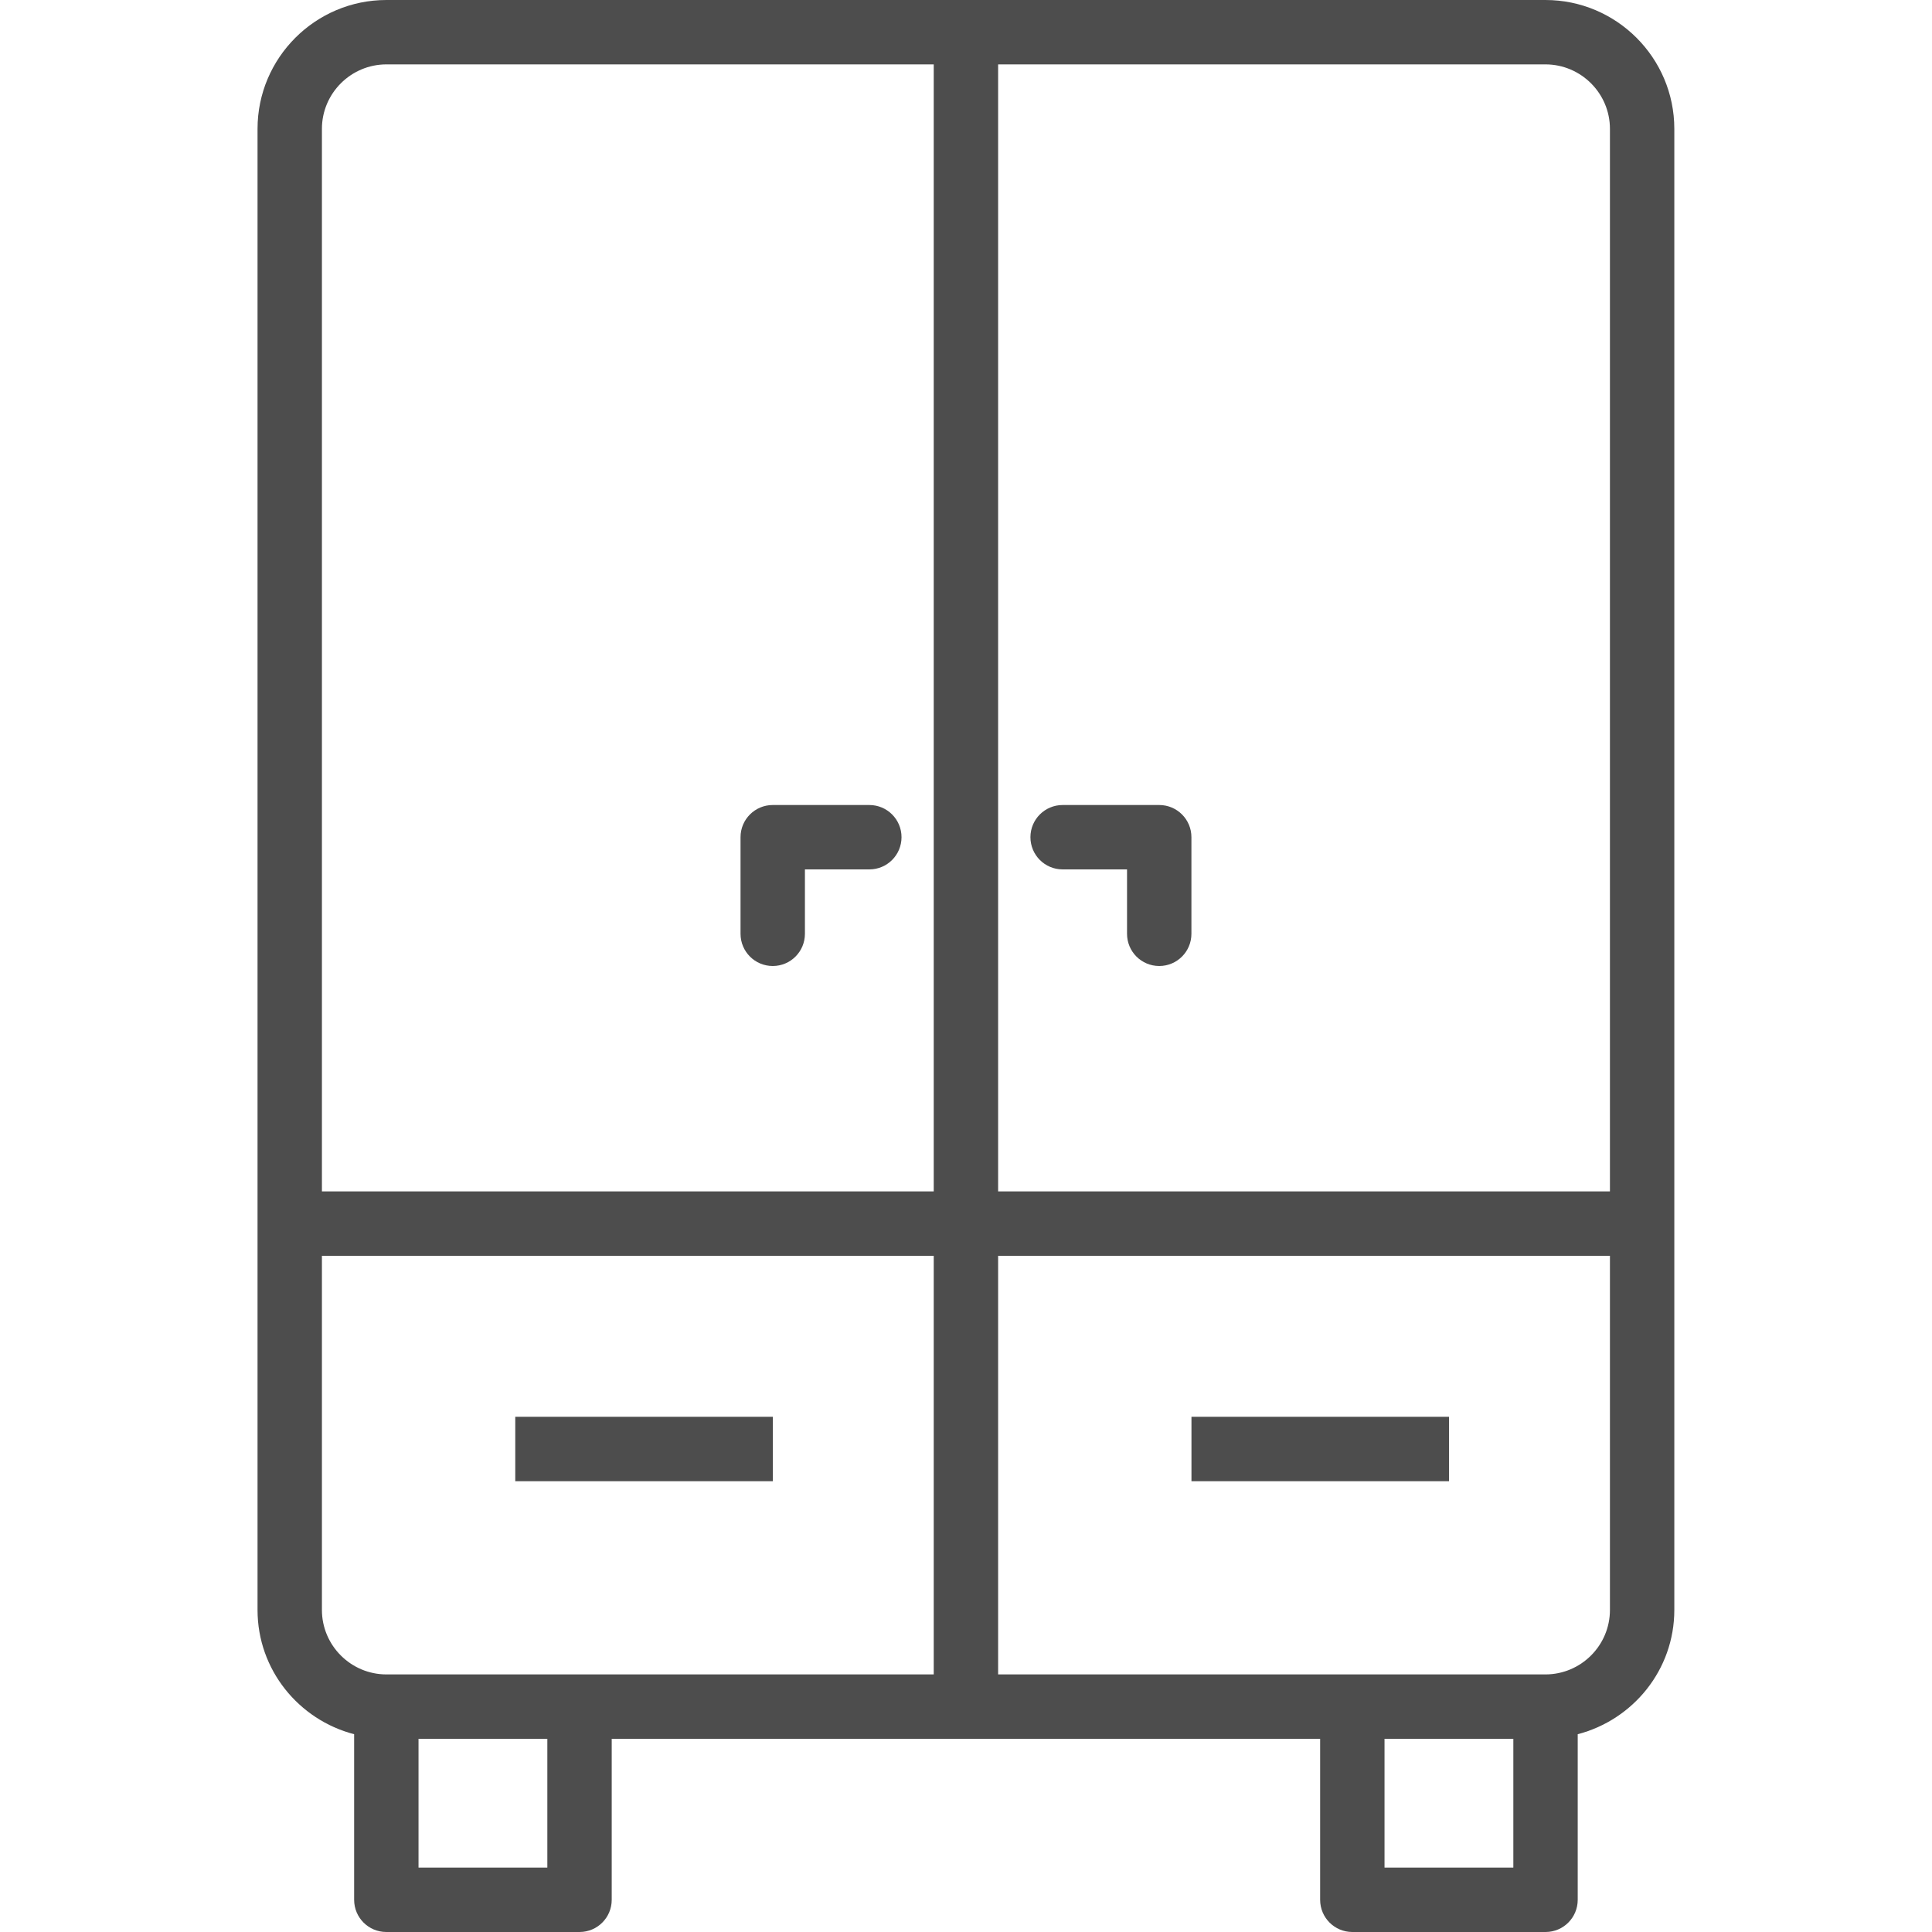 <svg width="40" height="40" viewBox="0 0 40 40" fill="none" xmlns="http://www.w3.org/2000/svg">
<path d="M31.996 0H8.001C6.529 0 5.332 1.197 5.332 2.668V24.667V26V33.332C5.332 34.571 6.185 35.606 7.332 35.905V39.333C7.332 39.702 7.63 40 7.999 40H11.999C12.367 40 12.665 39.702 12.665 39.333V36H27.332V39.333C27.332 39.702 27.63 40 27.999 40H31.999C32.367 40 32.665 39.702 32.665 39.333V35.905C33.812 35.606 34.665 34.571 34.665 33.332V26V24.667V2.668C34.665 1.197 33.468 0 31.996 0ZM11.332 38.667H8.665V36H11.332V38.667ZM19.332 34.667H11.999H8.001C7.265 34.667 6.665 34.068 6.665 33.332V26H19.332L19.332 34.667ZM19.332 24.667H6.665V2.668C6.665 1.932 7.265 1.333 8.001 1.333H19.332L19.332 24.667ZM31.332 38.667H28.665V36H31.332V38.667ZM33.332 33.332C33.332 34.068 32.732 34.667 31.996 34.667H27.999H20.665V26H33.332V33.332H33.332ZM33.332 24.667H20.665V1.333H31.996C32.732 1.333 33.332 1.932 33.332 2.668V24.667H33.332Z" fill="#4D4D4D"/>
<path d="M17.999 16.667H15.999C15.63 16.667 15.332 16.965 15.332 17.333V19.333C15.332 19.702 15.63 20 15.999 20C16.367 20 16.665 19.702 16.665 19.333V18H17.999C18.367 18 18.665 17.702 18.665 17.333C18.665 16.965 18.367 16.667 17.999 16.667Z" fill="#4D4D4D"/>
<path d="M24.001 16.667H22.001C21.632 16.667 21.334 16.965 21.334 17.333C21.334 17.702 21.632 18 22.001 18H23.334V19.333C23.334 19.702 23.632 20 24.001 20C24.369 20 24.667 19.702 24.667 19.333V17.333C24.667 16.965 24.369 16.667 24.001 16.667Z" fill="#4D4D4D"/>
<path d="M16.001 29.333H10.668V30.667H16.001V29.333Z" fill="#4D4D4D"/>
<path d="M30.001 29.333H24.668V30.667H30.001V29.333Z" fill="#4D4D4D"/>
</svg>

